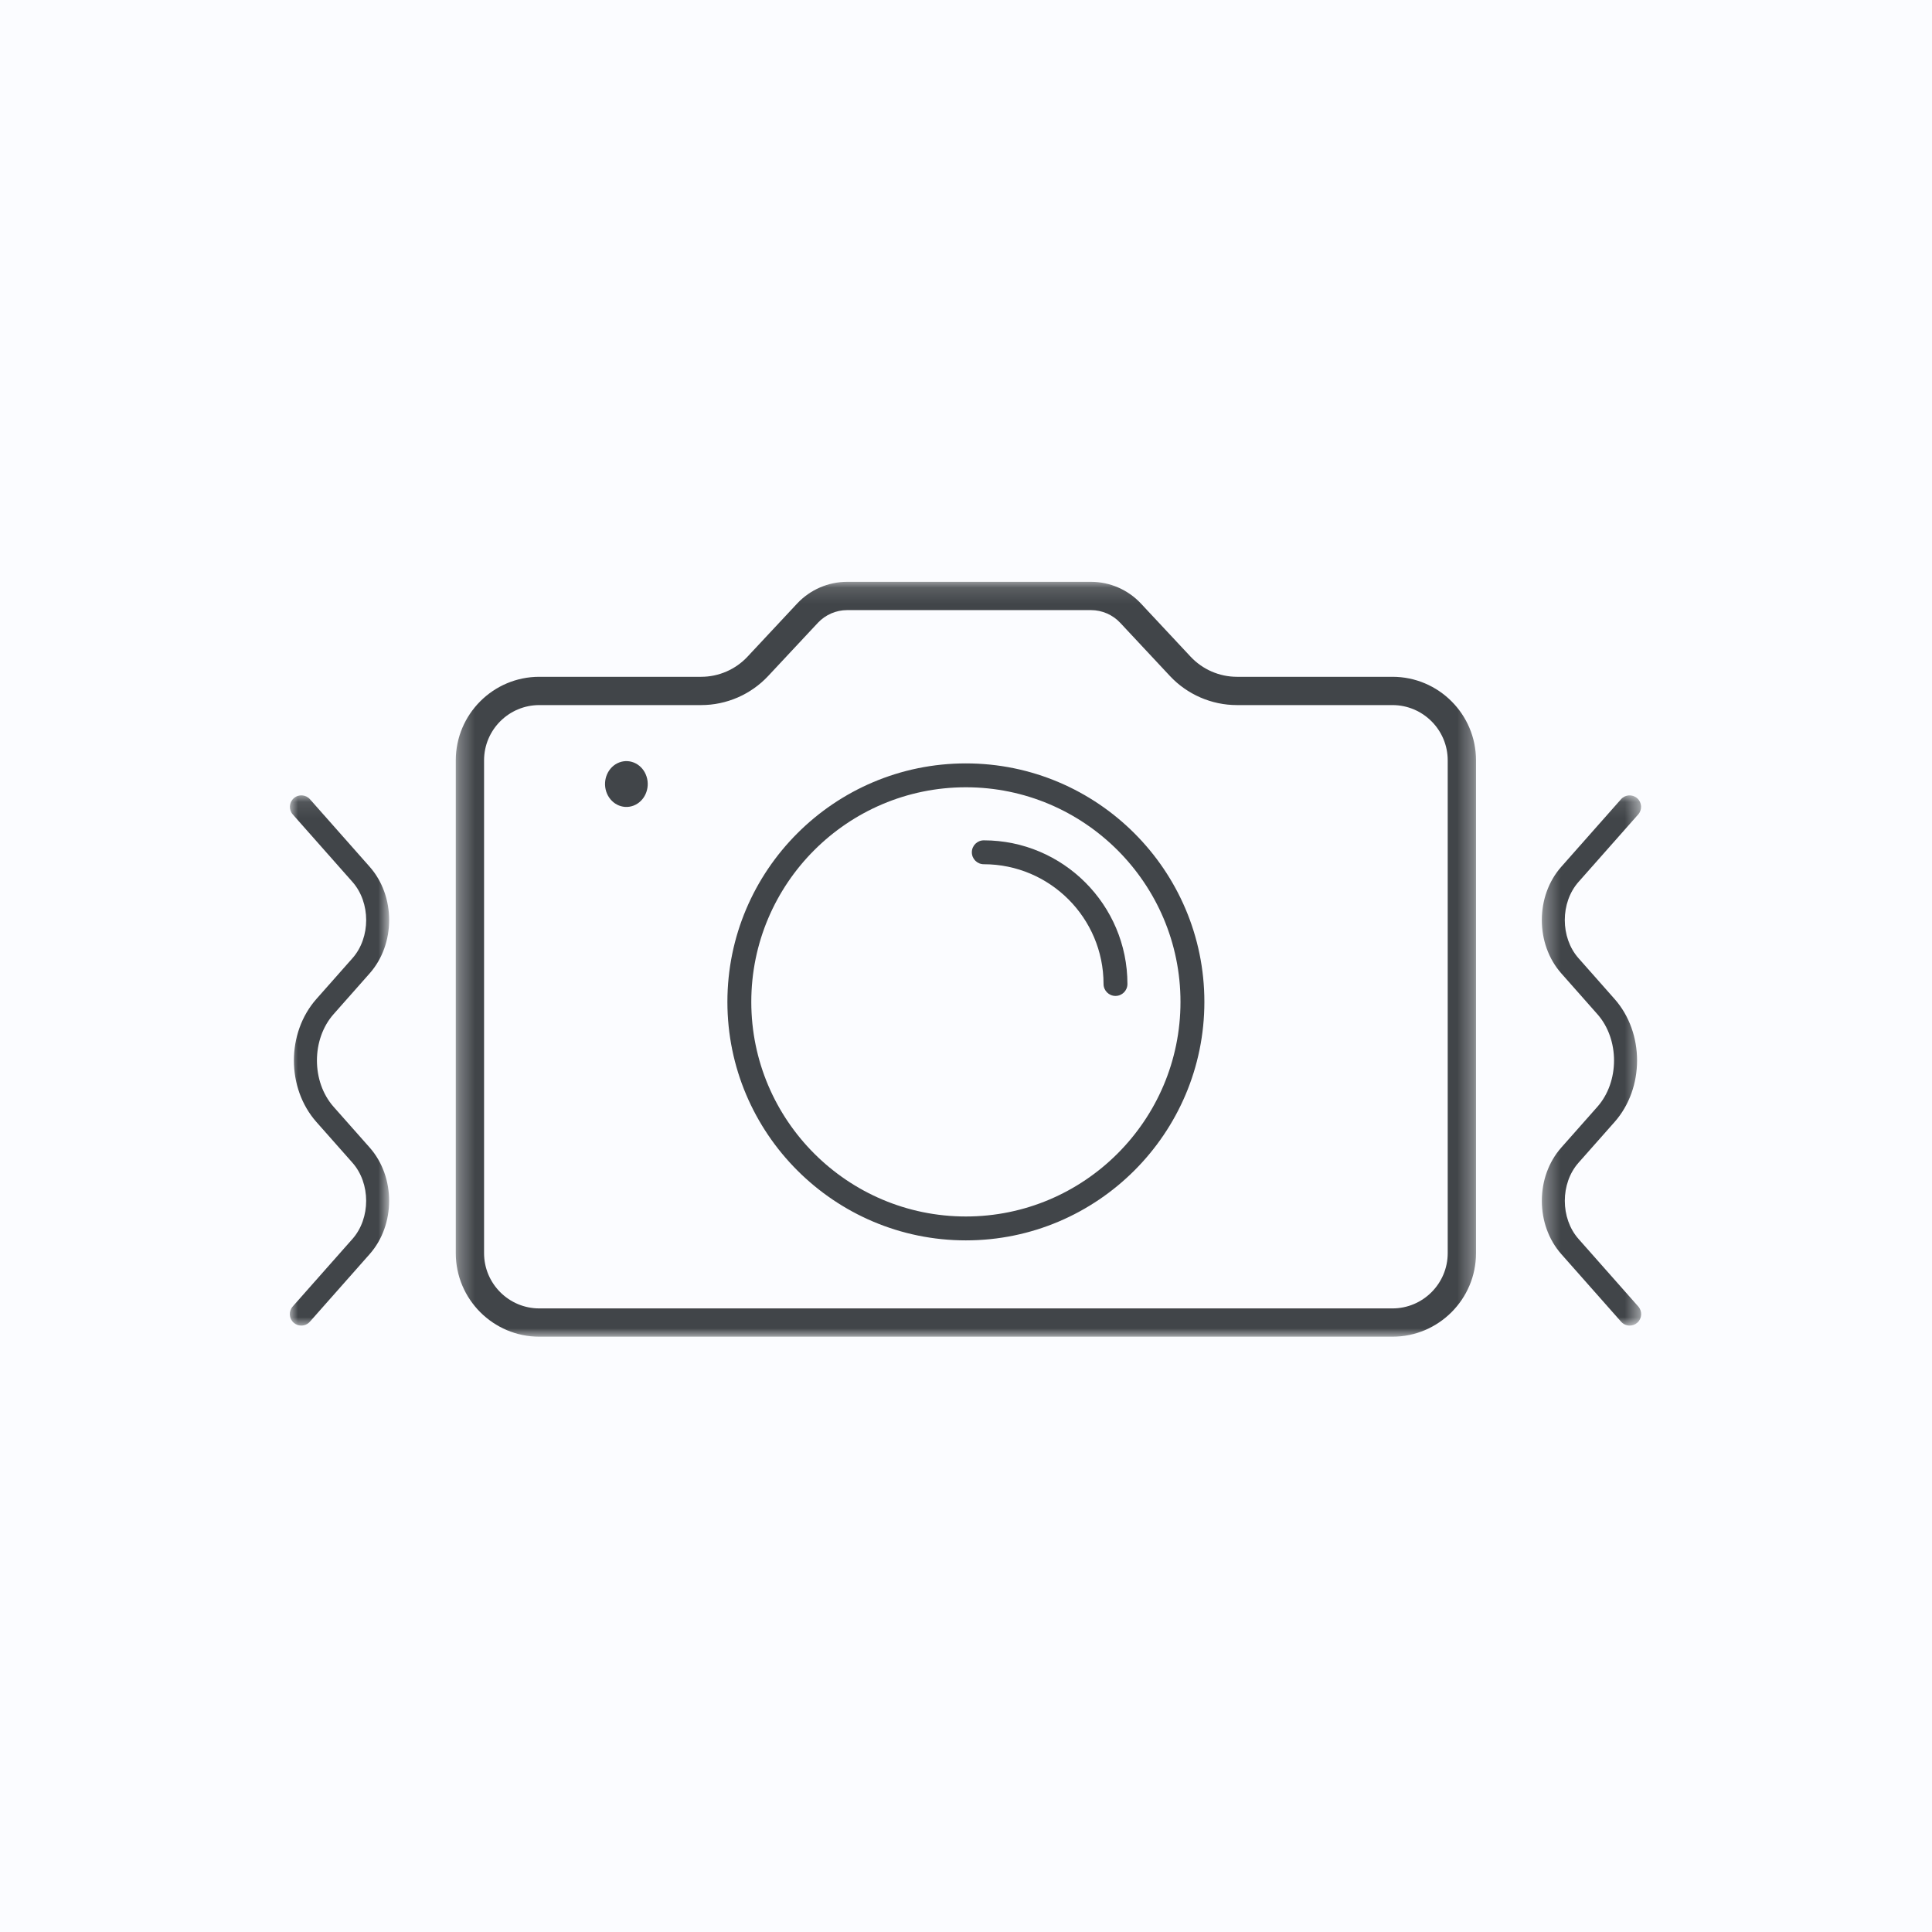 <?xml version="1.0" encoding="UTF-8"?>
<svg width="120px" height="120px" viewBox="0 0 120 120" version="1.1" xmlns="http://www.w3.org/2000/svg" xmlns:xlink="http://www.w3.org/1999/xlink">
    <title>3</title>
    <defs>
        <polygon id="path-1" points="-2.40252263e-13 0.089 6.171 0.089 6.171 33.023 -2.40252263e-13 33.023"></polygon>
        <polygon id="path-3" points="0.34 0.09 6.511 0.09 6.511 33.023 0.34 33.023"></polygon>
        <polygon id="path-5" points="0.309 0.138 63.678 0.138 63.678 47.025 0.309 47.025"></polygon>
    </defs>
    <g id="页面-1" stroke="none" stroke-width="1" fill="none" fill-rule="evenodd">
        <g id="卖点盒子" transform="translate(-1050, -78)">
            <g id="3" transform="translate(1050, 78)">
                <rect id="矩形" fill="#FBFCFF" x="0" y="0" width="120" height="120"></rect>
                <g id="编组" transform="translate(18, 49.312)">
                    <mask id="mask-2" fill="white">
                        <use xlink:href="#path-1"></use>
                    </mask>
                    <g id="Clip-2"></g>
                    <path d="M0.712,33.023 C0.544,33.023 0.376,32.964 0.241,32.845 C-0.054,32.584 -0.082,32.133 0.179,31.838 L3.891,27.642 C5.027,26.358 5.027,24.189 3.89,22.906 L1.653,20.377 C-0.211,18.27 -0.211,14.843 1.652,12.737 L3.893,10.203 C5.028,8.92 5.028,6.751 3.893,5.467 L0.184,1.274 C-0.077,0.979 -0.049,0.528 0.246,0.268 C0.54,0.006 0.991,0.035 1.251,0.329 L4.96,4.523 C6.575,6.349 6.575,9.321 4.96,11.147 L2.719,13.681 C1.341,15.24 1.341,17.874 2.72,19.433 L4.958,21.961 C6.574,23.788 6.574,26.759 4.958,28.586 L1.246,32.783 C1.106,32.942 0.909,33.023 0.712,33.023" id="Fill-1" fill="#414549" mask="url(#mask-2)"></path>
                </g>
                <g id="编组" transform="translate(95.425, 49.312)">
                    <mask id="mask-4" fill="white">
                        <use xlink:href="#path-3"></use>
                    </mask>
                    <g id="Clip-4"></g>
                    <path d="M5.799,33.023 C5.602,33.023 5.406,32.942 5.265,32.783 L1.553,28.586 C-0.063,26.759 -0.063,23.788 1.553,21.961 L3.791,19.433 C5.17,17.874 5.171,15.24 3.792,13.681 L1.551,11.147 C-0.064,9.321 -0.064,6.349 1.551,4.523 L5.26,0.329 C5.52,0.035 5.971,0.008 6.265,0.268 C6.56,0.528 6.588,0.979 6.327,1.274 L2.619,5.467 C1.483,6.751 1.483,8.92 2.619,10.203 L4.859,12.737 C6.722,14.843 6.722,18.27 4.859,20.377 L2.621,22.906 C1.484,24.189 1.484,26.358 2.621,27.642 L6.332,31.838 C6.593,32.133 6.565,32.584 6.27,32.845 C6.135,32.964 5.967,33.023 5.799,33.023" id="Fill-3" fill="#414549" mask="url(#mask-4)"></path>
                </g>
                <g id="编组-16" transform="translate(28, 36)">
                    <path d="M10.471,11.353 C9.779,11.61 9.413,12.422 9.653,13.164 C9.894,13.906 10.649,14.3 11.341,14.042 C12.033,13.784 12.399,12.973 12.158,12.23 C11.918,11.488 11.163,11.095 10.471,11.353" id="Fill-5" fill="#414549"></path>
                    <path d="M33.105,16.195 C32.695,16.195 32.363,16.527 32.363,16.937 C32.363,17.347 32.695,17.679 33.105,17.679 C37.206,17.679 40.543,21.015 40.543,25.117 C40.543,25.527 40.875,25.859 41.285,25.859 C41.695,25.859 42.027,25.527 42.027,25.117 C42.027,20.198 38.025,16.195 33.105,16.195" id="Fill-7" fill="#414549"></path>
                    <path d="M31.993,39.558 C24.643,39.558 18.664,33.578 18.664,26.229 C18.664,18.879 24.643,12.899 31.993,12.899 C39.343,12.899 45.322,18.879 45.322,26.229 C45.322,33.578 39.343,39.558 31.993,39.558 M31.993,11.416 C23.825,11.416 17.18,18.061 17.18,26.229 C17.18,34.396 23.825,41.042 31.993,41.042 C40.161,41.042 46.806,34.396 46.806,26.229 C46.806,18.061 40.161,11.416 31.993,11.416" id="Fill-9" fill="#414549"></path>
                    <g id="编组">
                        <mask id="mask-6" fill="white">
                            <use xlink:href="#path-5"></use>
                        </mask>
                        <g id="Clip-12"></g>
                        <path d="M5.497,7.794 C3.606,7.794 2.066,9.333 2.066,11.226 L2.066,41.836 C2.066,43.728 3.606,45.268 5.497,45.268 L58.488,45.268 C60.38,45.268 61.92,43.728 61.92,41.836 L61.92,11.226 C61.92,9.333 60.38,7.794 58.488,7.794 L48.826,7.794 C47.256,7.794 45.741,7.137 44.669,5.99 L41.579,2.684 C41.112,2.183 40.449,1.895 39.764,1.895 L24.616,1.895 C23.93,1.895 23.269,2.183 22.8,2.684 L19.71,5.99 C18.638,7.137 17.124,7.794 15.554,7.794 L5.497,7.794 Z M58.488,47.025 L5.497,47.025 C2.637,47.025 0.309,44.698 0.309,41.836 L0.309,11.226 C0.309,8.364 2.637,6.037 5.497,6.037 L15.554,6.037 C16.639,6.037 17.686,5.582 18.426,4.79 L21.516,1.483 C22.316,0.629 23.445,0.138 24.616,0.138 L39.764,0.138 C40.934,0.138 42.064,0.629 42.863,1.484 L45.953,4.79 C46.694,5.582 47.741,6.037 48.826,6.037 L58.488,6.037 C61.349,6.037 63.678,8.364 63.678,11.226 L63.678,41.836 C63.678,44.698 61.349,47.025 58.488,47.025 L58.488,47.025 Z" id="Fill-11" fill="#414549" mask="url(#mask-6)"></path>
                    </g>
                </g>
            </g>
        </g>
    </g>
</svg>
